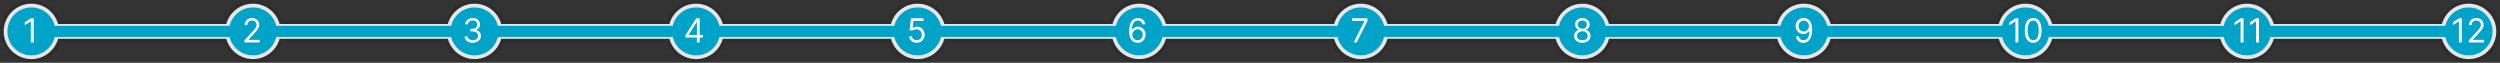 <svg width="1354" height="34" viewBox="0 0 1354 34" fill="none" xmlns="http://www.w3.org/2000/svg">
<rect x="0" y="0" width="1354" height="34" fill="#333333" stroke="none"/>
<mask id="path-1-outside-1_921_889" maskUnits="userSpaceOnUse" x="0" y="0" width="1354" height="34" fill="black">
<rect fill="white" width="1354" height="34"/>
<path d="M1337 2C1345.28 2 1352 8.716 1352 17C1352 25.284 1345.28 32 1337 32C1330.1 32 1324.29 27.342 1322.54 21H1231.46C1229.71 27.342 1223.9 32 1217 32C1210.1 32 1204.29 27.342 1202.54 21H1111.46C1109.71 27.342 1103.9 32 1097 32C1090.1 32 1084.29 27.342 1082.54 21H991.459C989.708 27.342 983.899 32 977 32C970.101 32 964.292 27.342 962.541 21H871.459C869.708 27.342 863.899 32 857 32C850.101 32 844.292 27.342 842.541 21H751.459C749.708 27.342 743.899 32 737 32C730.101 32 724.292 27.342 722.541 21H631.459C629.708 27.342 623.899 32 617 32C610.101 32 604.292 27.342 602.541 21H511.459C509.708 27.342 503.899 32 497 32C490.101 32 484.292 27.342 482.541 21H391.459C389.708 27.342 383.899 32 377 32C370.101 32 364.292 27.342 362.541 21H271.459C269.708 27.342 263.899 32 257 32C250.101 32 244.292 27.342 242.541 21H151.459C149.708 27.342 143.899 32 137 32C130.101 32 124.292 27.342 122.541 21H31.459C29.708 27.342 23.899 32 17 32C8.716 32 2 25.284 2 17C2 8.716 8.716 2 17 2C23.899 2 29.708 6.658 31.459 13H122.541C124.292 6.658 130.101 2 137 2C143.899 2 149.708 6.658 151.459 13H242.541C244.292 6.658 250.101 2 257 2C263.899 2 269.708 6.658 271.459 13H362.541C364.292 6.658 370.101 2 377 2C383.899 2 389.708 6.658 391.459 13H482.541C484.292 6.658 490.101 2 497 2C503.899 2 509.708 6.658 511.459 13H602.541C604.292 6.658 610.101 2 617 2C623.899 2 629.708 6.658 631.459 13H722.541C724.292 6.658 730.101 2 737 2C743.899 2 749.708 6.658 751.459 13H842.541C844.292 6.658 850.101 2 857 2C863.899 2 869.708 6.658 871.459 13H962.541C964.292 6.658 970.101 2 977 2C983.899 2 989.708 6.658 991.459 13H1082.54C1084.29 6.658 1090.1 2 1097 2C1103.9 2 1109.71 6.658 1111.46 13H1202.54C1204.29 6.658 1210.1 2 1217 2C1223.9 2 1229.71 6.658 1231.46 13H1322.54C1324.29 6.658 1330.1 2 1337 2Z"/>
</mask>
<path d="M1337 2C1345.28 2 1352 8.716 1352 17C1352 25.284 1345.28 32 1337 32C1330.1 32 1324.29 27.342 1322.54 21H1231.46C1229.71 27.342 1223.9 32 1217 32C1210.1 32 1204.29 27.342 1202.54 21H1111.46C1109.71 27.342 1103.9 32 1097 32C1090.1 32 1084.29 27.342 1082.54 21H991.459C989.708 27.342 983.899 32 977 32C970.101 32 964.292 27.342 962.541 21H871.459C869.708 27.342 863.899 32 857 32C850.101 32 844.292 27.342 842.541 21H751.459C749.708 27.342 743.899 32 737 32C730.101 32 724.292 27.342 722.541 21H631.459C629.708 27.342 623.899 32 617 32C610.101 32 604.292 27.342 602.541 21H511.459C509.708 27.342 503.899 32 497 32C490.101 32 484.292 27.342 482.541 21H391.459C389.708 27.342 383.899 32 377 32C370.101 32 364.292 27.342 362.541 21H271.459C269.708 27.342 263.899 32 257 32C250.101 32 244.292 27.342 242.541 21H151.459C149.708 27.342 143.899 32 137 32C130.101 32 124.292 27.342 122.541 21H31.459C29.708 27.342 23.899 32 17 32C8.716 32 2 25.284 2 17C2 8.716 8.716 2 17 2C23.899 2 29.708 6.658 31.459 13H122.541C124.292 6.658 130.101 2 137 2C143.899 2 149.708 6.658 151.459 13H242.541C244.292 6.658 250.101 2 257 2C263.899 2 269.708 6.658 271.459 13H362.541C364.292 6.658 370.101 2 377 2C383.899 2 389.708 6.658 391.459 13H482.541C484.292 6.658 490.101 2 497 2C503.899 2 509.708 6.658 511.459 13H602.541C604.292 6.658 610.101 2 617 2C623.899 2 629.708 6.658 631.459 13H722.541C724.292 6.658 730.101 2 737 2C743.899 2 749.708 6.658 751.459 13H842.541C844.292 6.658 850.101 2 857 2C863.899 2 869.708 6.658 871.459 13H962.541C964.292 6.658 970.101 2 977 2C983.899 2 989.708 6.658 991.459 13H1082.54C1084.29 6.658 1090.1 2 1097 2C1103.9 2 1109.71 6.658 1111.46 13H1202.54C1204.29 6.658 1210.1 2 1217 2C1223.9 2 1229.71 6.658 1231.46 13H1322.54C1324.29 6.658 1330.1 2 1337 2Z" fill="white"/>
<path d="M1322.54 21L1324.47 20.468L1324.06 19H1322.54V21ZM1231.46 21V19H1229.94L1229.53 20.468L1231.46 21ZM1202.54 21L1204.47 20.468L1204.06 19H1202.54V21ZM1111.46 21V19H1109.94L1109.53 20.468L1111.46 21ZM1082.54 21L1084.47 20.468L1084.06 19H1082.54V21ZM991.459 21V19H989.936L989.531 20.468L991.459 21ZM962.541 21L964.469 20.468L964.064 19H962.541V21ZM871.459 21V19H869.936L869.531 20.468L871.459 21ZM842.541 21L844.469 20.468L844.064 19H842.541V21ZM751.459 21V19H749.936L749.531 20.468L751.459 21ZM722.541 21L724.469 20.468L724.064 19H722.541V21ZM631.459 21V19H629.936L629.531 20.468L631.459 21ZM602.541 21L604.469 20.468L604.064 19H602.541V21ZM511.459 21V19H509.936L509.531 20.468L511.459 21ZM482.541 21L484.469 20.468L484.064 19H482.541V21ZM391.459 21V19H389.936L389.531 20.468L391.459 21ZM362.541 21L364.469 20.468L364.064 19H362.541V21ZM271.459 21V19H269.936L269.531 20.468L271.459 21ZM242.541 21L244.469 20.468L244.064 19H242.541V21ZM151.459 21V19H149.936L149.531 20.468L151.459 21ZM122.541 21L124.469 20.468L124.064 19H122.541V21ZM31.459 21V19H29.936L29.531 20.468L31.459 21ZM31.459 13L29.531 13.532L29.936 15H31.459V13ZM122.541 13V15H124.064L124.469 13.532L122.541 13ZM151.459 13L149.531 13.532L149.936 15H151.459V13ZM242.541 13V15H244.064L244.469 13.532L242.541 13ZM271.459 13L269.531 13.532L269.936 15H271.459V13ZM362.541 13V15H364.064L364.469 13.532L362.541 13ZM391.459 13L389.531 13.532L389.936 15H391.459V13ZM482.541 13V15H484.064L484.469 13.532L482.541 13ZM511.459 13L509.531 13.532L509.936 15H511.459V13ZM602.541 13V15H604.064L604.469 13.532L602.541 13ZM631.459 13L629.531 13.532L629.936 15H631.459V13ZM722.541 13V15H724.064L724.469 13.532L722.541 13ZM751.459 13L749.531 13.532L749.936 15H751.459V13ZM842.541 13V15H844.064L844.469 13.532L842.541 13ZM871.459 13L869.531 13.532L869.936 15H871.459V13ZM962.541 13V15H964.064L964.469 13.532L962.541 13ZM991.459 13L989.531 13.532L989.936 15H991.459V13ZM1082.54 13V15H1084.06L1084.47 13.532L1082.54 13ZM1111.46 13L1109.53 13.532L1109.94 15H1111.46V13ZM1202.54 13V15H1204.06L1204.47 13.532L1202.54 13ZM1231.46 13L1229.53 13.532L1229.94 15H1231.46V13ZM1322.54 13V15H1324.06L1324.47 13.532L1322.54 13ZM1337 2V4C1344.18 4 1350 9.82 1350 17H1352H1354C1354 7.611 1346.39 0 1337 0V2ZM1352 17H1350C1350 24.18 1344.18 30 1337 30V32V34C1346.39 34 1354 26.389 1354 17H1352ZM1337 32V30C1331.02 30 1325.99 25.966 1324.47 20.468L1322.54 21L1320.61 21.532C1322.6 28.719 1329.18 34 1337 34V32ZM1322.54 21V19H1231.46V21V23H1322.54V21ZM1231.46 21L1229.53 20.468C1228.01 25.966 1222.98 30 1217 30V32V34C1224.82 34 1231.4 28.719 1233.39 21.532L1231.46 21ZM1217 32V30C1211.02 30 1205.99 25.966 1204.47 20.468L1202.54 21L1200.61 21.532C1202.6 28.719 1209.18 34 1217 34V32ZM1202.54 21V19H1111.46V21V23H1202.54V21ZM1111.46 21L1109.53 20.468C1108.01 25.966 1102.98 30 1097 30V32V34C1104.82 34 1111.4 28.719 1113.39 21.532L1111.46 21ZM1097 32V30C1091.02 30 1085.99 25.966 1084.47 20.468L1082.54 21L1080.61 21.532C1082.6 28.719 1089.18 34 1097 34V32ZM1082.54 21V19H991.459V21V23H1082.54V21ZM991.459 21L989.531 20.468C988.013 25.966 982.976 30 977 30V32V34C984.822 34 991.403 28.719 993.387 21.532L991.459 21ZM977 32V30C971.024 30 965.987 25.966 964.469 20.468L962.541 21L960.613 21.532C962.597 28.719 969.178 34 977 34V32ZM962.541 21V19H871.459V21V23H962.541V21ZM871.459 21L869.531 20.468C868.013 25.966 862.976 30 857 30V32V34C864.822 34 871.403 28.719 873.387 21.532L871.459 21ZM857 32V30C851.024 30 845.987 25.966 844.469 20.468L842.541 21L840.613 21.532C842.597 28.719 849.178 34 857 34V32ZM842.541 21V19H751.459V21V23H842.541V21ZM751.459 21L749.531 20.468C748.013 25.966 742.976 30 737 30V32V34C744.822 34 751.403 28.719 753.387 21.532L751.459 21ZM737 32V30C731.024 30 725.987 25.966 724.469 20.468L722.541 21L720.613 21.532C722.597 28.719 729.178 34 737 34V32ZM722.541 21V19H631.459V21V23H722.541V21ZM631.459 21L629.531 20.468C628.013 25.966 622.976 30 617 30V32V34C624.822 34 631.403 28.719 633.387 21.532L631.459 21ZM617 32V30C611.024 30 605.987 25.966 604.469 20.468L602.541 21L600.613 21.532C602.597 28.719 609.178 34 617 34V32ZM602.541 21V19H511.459V21V23H602.541V21ZM511.459 21L509.531 20.468C508.014 25.966 502.976 30 497 30V32V34C504.822 34 511.403 28.719 513.387 21.532L511.459 21ZM497 32V30C491.024 30 485.986 25.966 484.469 20.468L482.541 21L480.613 21.532C482.597 28.719 489.178 34 497 34V32ZM482.541 21V19H391.459V21V23H482.541V21ZM391.459 21L389.531 20.468C388.014 25.966 382.976 30 377 30V32V34C384.822 34 391.403 28.719 393.387 21.532L391.459 21ZM377 32V30C371.024 30 365.986 25.966 364.469 20.468L362.541 21L360.613 21.532C362.597 28.719 369.178 34 377 34V32ZM362.541 21V19H271.459V21V23H362.541V21ZM271.459 21L269.531 20.468C268.014 25.966 262.976 30 257 30V32V34C264.822 34 271.403 28.719 273.387 21.532L271.459 21ZM257 32V30C251.024 30 245.986 25.966 244.469 20.468L242.541 21L240.613 21.532C242.597 28.719 249.178 34 257 34V32ZM242.541 21V19H151.459V21V23H242.541V21ZM151.459 21L149.531 20.468C148.014 25.966 142.976 30 137 30V32V34C144.822 34 151.403 28.719 153.387 21.532L151.459 21ZM137 32V30C131.024 30 125.986 25.966 124.469 20.468L122.541 21L120.613 21.532C122.597 28.719 129.178 34 137 34V32ZM122.541 21V19H31.459V21V23H122.541V21ZM31.459 21L29.531 20.468C28.014 25.966 22.976 30 17 30V32V34C24.822 34 31.403 28.719 33.387 21.532L31.459 21ZM17 32V30C9.82 30 4 24.18 4 17H2H0C0 26.389 7.611 34 17 34V32ZM2 17H4C4 9.82 9.82 4 17 4V2V0C7.611 0 0 7.611 0 17H2ZM17 2V4C22.976 4 28.014 8.034 29.531 13.532L31.459 13L33.387 12.468C31.403 5.281 24.822 0 17 0V2ZM31.459 13V15H122.541V13V11H31.459V13ZM122.541 13L124.469 13.532C125.986 8.034 131.024 4 137 4V2V0C129.178 0 122.597 5.281 120.613 12.468L122.541 13ZM137 2V4C142.976 4 148.014 8.034 149.531 13.532L151.459 13L153.387 12.468C151.403 5.281 144.822 0 137 0V2ZM151.459 13V15H242.541V13V11H151.459V13ZM242.541 13L244.469 13.532C245.986 8.034 251.024 4 257 4V2V0C249.178 0 242.597 5.281 240.613 12.468L242.541 13ZM257 2V4C262.976 4 268.014 8.034 269.531 13.532L271.459 13L273.387 12.468C271.403 5.281 264.822 0 257 0V2ZM271.459 13V15H362.541V13V11H271.459V13ZM362.541 13L364.469 13.532C365.986 8.034 371.024 4 377 4V2V0C369.178 0 362.597 5.281 360.613 12.468L362.541 13ZM377 2V4C382.976 4 388.014 8.034 389.531 13.532L391.459 13L393.387 12.468C391.403 5.281 384.822 0 377 0V2ZM391.459 13V15H482.541V13V11H391.459V13ZM482.541 13L484.469 13.532C485.986 8.034 491.024 4 497 4V2V0C489.178 0 482.597 5.281 480.613 12.468L482.541 13ZM497 2V4C502.976 4 508.014 8.034 509.531 13.532L511.459 13L513.387 12.468C511.403 5.281 504.822 0 497 0V2ZM511.459 13V15H602.541V13V11H511.459V13ZM602.541 13L604.469 13.532C605.987 8.034 611.024 4 617 4V2V0C609.178 0 602.597 5.281 600.613 12.468L602.541 13ZM617 2V4C622.976 4 628.013 8.034 629.531 13.532L631.459 13L633.387 12.468C631.403 5.281 624.822 0 617 0V2ZM631.459 13V15H722.541V13V11H631.459V13ZM722.541 13L724.469 13.532C725.987 8.034 731.024 4 737 4V2V0C729.178 0 722.597 5.281 720.613 12.468L722.541 13ZM737 2V4C742.976 4 748.013 8.034 749.531 13.532L751.459 13L753.387 12.468C751.403 5.281 744.822 0 737 0V2ZM751.459 13V15H842.541V13V11H751.459V13ZM842.541 13L844.469 13.532C845.987 8.034 851.024 4 857 4V2V0C849.178 0 842.597 5.281 840.613 12.468L842.541 13ZM857 2V4C862.976 4 868.013 8.034 869.531 13.532L871.459 13L873.387 12.468C871.403 5.281 864.822 0 857 0V2ZM871.459 13V15H962.541V13V11H871.459V13ZM962.541 13L964.469 13.532C965.987 8.034 971.024 4 977 4V2V0C969.178 0 962.597 5.281 960.613 12.468L962.541 13ZM977 2V4C982.976 4 988.013 8.034 989.531 13.532L991.459 13L993.387 12.468C991.403 5.281 984.822 0 977 0V2ZM991.459 13V15H1082.54V13V11H991.459V13ZM1082.54 13L1084.47 13.532C1085.99 8.034 1091.02 4 1097 4V2V0C1089.18 0 1082.6 5.281 1080.61 12.468L1082.54 13ZM1097 2V4C1102.98 4 1108.01 8.034 1109.53 13.532L1111.46 13L1113.39 12.468C1111.4 5.281 1104.82 0 1097 0V2ZM1111.46 13V15H1202.54V13V11H1111.46V13ZM1202.54 13L1204.47 13.532C1205.99 8.034 1211.02 4 1217 4V2V0C1209.18 0 1202.6 5.281 1200.61 12.468L1202.54 13ZM1217 2V4C1222.98 4 1228.01 8.034 1229.53 13.532L1231.46 13L1233.39 12.468C1231.4 5.281 1224.82 0 1217 0V2ZM1231.46 13V15H1322.54V13V11H1231.46V13ZM1322.54 13L1324.47 13.532C1325.99 8.034 1331.02 4 1337 4V2V0C1329.18 0 1322.6 5.281 1320.61 12.468L1322.54 13Z" fill="black" fill-opacity="0.1" mask="url(#path-1-outside-1_921_889)"/>
<circle cx="17" cy="17" r="13" fill="#00A3C8"/>
<circle cx="137" cy="17" r="13" fill="#00A3C8"/>
<circle cx="257" cy="17" r="13" fill="#00A3C8"/>
<circle cx="377" cy="17" r="13" fill="#00A3C8"/>
<circle cx="497" cy="17" r="13" fill="#00A3C8"/>
<circle cx="617" cy="17" r="13" fill="#00A3C8"/>
<circle cx="737" cy="17" r="13" fill="#00A3C8"/>
<circle cx="857" cy="17" r="13" fill="#00A3C8"/>
<circle cx="977" cy="17" r="13" fill="#00A3C8"/>
<circle cx="1097" cy="17" r="13" fill="#00A3C8"/>
<circle cx="1217" cy="17" r="13" fill="#00A3C8"/>
<circle cx="1337" cy="17" r="13" fill="#00A3C8"/>
<path d="M18.274 9.909V23H16.689V11.571H16.612L13.416 13.693V12.082L16.689 9.909H18.274Z" fill="white"/>
<rect x="21" y="14" width="114" height="6" fill="#00A3C8"/>
<rect x="143" y="14" width="114" height="6" fill="#00A3C8"/>
<rect x="265" y="14" width="114" height="6" fill="#00A3C8"/>
<rect x="387" y="14" width="114" height="6" fill="#00A3C8"/>
<rect x="498" y="14" width="114" height="6" fill="#00A3C8"/>
<rect x="620" y="14" width="114" height="6" fill="#00A3C8"/>
<rect x="742" y="14" width="600" height="6" fill="#00A3C8"/>
<path d="M132.406 23V21.849L136.727 17.119C137.234 16.565 137.652 16.084 137.98 15.675C138.308 15.261 138.551 14.874 138.708 14.511C138.87 14.145 138.951 13.761 138.951 13.361C138.951 12.901 138.841 12.502 138.619 12.165C138.402 11.829 138.103 11.569 137.724 11.386C137.345 11.202 136.919 11.111 136.446 11.111C135.943 11.111 135.504 11.215 135.129 11.424C134.758 11.629 134.471 11.916 134.266 12.287C134.066 12.658 133.966 13.092 133.966 13.591H132.457C132.457 12.824 132.634 12.151 132.988 11.571C133.341 10.992 133.823 10.54 134.432 10.216C135.046 9.892 135.734 9.73 136.497 9.73C137.264 9.73 137.944 9.892 138.536 10.216C139.128 10.54 139.593 10.977 139.929 11.526C140.266 12.076 140.434 12.688 140.434 13.361C140.434 13.842 140.347 14.313 140.172 14.773C140.002 15.229 139.703 15.739 139.277 16.301C138.855 16.859 138.27 17.541 137.52 18.347L134.579 21.491V21.594H140.664V23H132.406Z" fill="white"/>
<path d="M256.048 23.179C255.204 23.179 254.452 23.034 253.792 22.744C253.135 22.454 252.613 22.052 252.225 21.536C251.842 21.016 251.633 20.413 251.599 19.727H253.21C253.244 20.149 253.389 20.514 253.645 20.82C253.9 21.123 254.235 21.357 254.648 21.523C255.061 21.69 255.52 21.773 256.022 21.773C256.585 21.773 257.083 21.675 257.518 21.479C257.953 21.283 258.294 21.01 258.541 20.66C258.788 20.311 258.912 19.906 258.912 19.446C258.912 18.965 258.792 18.541 258.554 18.174C258.315 17.803 257.966 17.514 257.505 17.305C257.045 17.096 256.483 16.991 255.818 16.991H254.77V15.585H255.818C256.338 15.585 256.794 15.492 257.186 15.304C257.582 15.117 257.891 14.852 258.113 14.511C258.338 14.171 258.451 13.77 258.451 13.31C258.451 12.867 258.353 12.481 258.157 12.153C257.961 11.825 257.684 11.569 257.326 11.386C256.973 11.202 256.555 11.111 256.074 11.111C255.622 11.111 255.196 11.194 254.795 11.36C254.399 11.522 254.075 11.758 253.824 12.07C253.572 12.376 253.436 12.747 253.414 13.182H251.88C251.906 12.496 252.113 11.895 252.5 11.379C252.888 10.859 253.395 10.454 254.022 10.165C254.652 9.875 255.345 9.73 256.099 9.73C256.909 9.73 257.603 9.894 258.183 10.222C258.762 10.546 259.208 10.974 259.519 11.507C259.83 12.04 259.985 12.615 259.985 13.233C259.985 13.97 259.792 14.599 259.404 15.119C259.02 15.639 258.498 15.999 257.838 16.199V16.301C258.664 16.438 259.31 16.789 259.775 17.356C260.239 17.918 260.471 18.615 260.471 19.446C260.471 20.158 260.277 20.797 259.89 21.364C259.506 21.926 258.982 22.369 258.317 22.693C257.652 23.017 256.896 23.179 256.048 23.179Z" fill="white"/>
<path d="M371.274 20.315V19.011L377.027 9.909H377.973V11.929H377.334L372.987 18.807V18.909H380.734V20.315H371.274ZM377.436 23V19.919V19.312V9.909H378.944V23H377.436Z" fill="white"/>
<path d="M496.47 23.179C495.72 23.179 495.045 23.03 494.444 22.732C493.843 22.433 493.362 22.024 493 21.504C492.637 20.984 492.439 20.392 492.405 19.727H493.939C493.999 20.32 494.267 20.81 494.745 21.197C495.226 21.581 495.801 21.773 496.47 21.773C497.007 21.773 497.485 21.647 497.902 21.396C498.324 21.144 498.654 20.799 498.893 20.36C499.136 19.917 499.257 19.416 499.257 18.858C499.257 18.287 499.132 17.778 498.88 17.33C498.633 16.879 498.292 16.523 497.858 16.263C497.423 16.003 496.926 15.871 496.368 15.867C495.968 15.862 495.556 15.924 495.134 16.052C494.713 16.175 494.365 16.335 494.093 16.531L492.61 16.352L493.402 9.909H500.203V11.315H494.732L494.272 15.176H494.348C494.617 14.963 494.953 14.786 495.358 14.646C495.763 14.505 496.185 14.435 496.624 14.435C497.425 14.435 498.139 14.626 498.765 15.01C499.396 15.389 499.89 15.909 500.248 16.57C500.61 17.23 500.791 17.984 500.791 18.832C500.791 19.668 500.604 20.413 500.229 21.07C499.858 21.722 499.347 22.237 498.695 22.616C498.043 22.991 497.301 23.179 496.47 23.179Z" fill="white"/>
<path d="M616.085 23.179C615.549 23.171 615.012 23.068 614.475 22.872C613.938 22.676 613.448 22.346 613.005 21.881C612.561 21.413 612.206 20.78 611.937 19.983C611.669 19.182 611.534 18.176 611.534 16.966C611.534 15.807 611.643 14.78 611.86 13.885C612.078 12.986 612.393 12.229 612.806 11.616C613.22 10.998 613.718 10.529 614.302 10.21C614.89 9.89 615.553 9.73 616.29 9.73C617.023 9.73 617.675 9.877 618.246 10.171C618.821 10.461 619.29 10.866 619.652 11.386C620.014 11.905 620.249 12.504 620.355 13.182H618.796C618.651 12.594 618.37 12.106 617.952 11.718C617.534 11.33 616.98 11.136 616.29 11.136C615.276 11.136 614.477 11.577 613.893 12.46C613.313 13.342 613.022 14.579 613.017 16.173H613.12C613.358 15.811 613.642 15.502 613.97 15.246C614.302 14.986 614.669 14.786 615.069 14.646C615.47 14.505 615.894 14.435 616.341 14.435C617.091 14.435 617.777 14.622 618.399 14.997C619.022 15.368 619.52 15.881 619.895 16.538C620.27 17.19 620.458 17.938 620.458 18.781C620.458 19.591 620.277 20.332 619.914 21.006C619.552 21.675 619.043 22.207 618.387 22.604C617.735 22.996 616.968 23.188 616.085 23.179ZM616.085 21.773C616.622 21.773 617.104 21.639 617.53 21.37C617.96 21.102 618.299 20.741 618.546 20.29C618.798 19.838 618.924 19.335 618.924 18.781C618.924 18.24 618.802 17.748 618.559 17.305C618.321 16.857 617.99 16.501 617.568 16.237C617.151 15.973 616.674 15.841 616.137 15.841C615.732 15.841 615.355 15.922 615.005 16.084C614.656 16.241 614.349 16.459 614.085 16.736C613.825 17.013 613.62 17.33 613.471 17.688C613.322 18.042 613.247 18.415 613.247 18.807C613.247 19.327 613.369 19.812 613.612 20.264C613.859 20.716 614.196 21.08 614.622 21.357C615.052 21.634 615.54 21.773 616.085 21.773Z" fill="white"/>
<path d="M733.123 23L738.978 11.418V11.315H732.228V9.909H740.614V11.392L734.785 23H733.123Z" fill="white"/>
<path d="M857.002 23.179C856.125 23.179 855.349 23.023 854.676 22.712C854.007 22.397 853.485 21.965 853.11 21.415C852.735 20.861 852.549 20.23 852.554 19.523C852.549 18.969 852.658 18.457 852.88 17.989C853.101 17.516 853.404 17.121 853.787 16.806C854.175 16.486 854.608 16.284 855.085 16.199V16.122C854.458 15.96 853.96 15.609 853.589 15.068C853.218 14.522 853.035 13.902 853.039 13.207C853.035 12.543 853.203 11.948 853.544 11.424C853.885 10.9 854.354 10.486 854.951 10.184C855.551 9.881 856.235 9.73 857.002 9.73C857.761 9.73 858.438 9.881 859.035 10.184C859.632 10.486 860.1 10.9 860.441 11.424C860.786 11.948 860.961 12.543 860.965 13.207C860.961 13.902 860.772 14.522 860.397 15.068C860.026 15.609 859.534 15.96 858.92 16.122V16.199C859.393 16.284 859.819 16.486 860.198 16.806C860.578 17.121 860.88 17.516 861.106 17.989C861.332 18.457 861.447 18.969 861.451 19.523C861.447 20.23 861.255 20.861 860.876 21.415C860.501 21.965 859.979 22.397 859.31 22.712C858.645 23.023 857.876 23.179 857.002 23.179ZM857.002 21.773C857.595 21.773 858.106 21.677 858.536 21.485C858.967 21.293 859.299 21.023 859.534 20.673C859.768 20.324 859.887 19.915 859.892 19.446C859.887 18.952 859.759 18.515 859.508 18.136C859.257 17.756 858.914 17.458 858.479 17.241C858.049 17.023 857.556 16.915 857.002 16.915C856.444 16.915 855.946 17.023 855.507 17.241C855.072 17.458 854.729 17.756 854.478 18.136C854.23 18.515 854.109 18.952 854.113 19.446C854.109 19.915 854.222 20.324 854.452 20.673C854.686 21.023 855.021 21.293 855.456 21.485C855.89 21.677 856.406 21.773 857.002 21.773ZM857.002 15.56C857.471 15.56 857.887 15.466 858.249 15.278C858.615 15.091 858.903 14.829 859.112 14.492C859.321 14.155 859.427 13.761 859.431 13.31C859.427 12.867 859.323 12.481 859.118 12.153C858.914 11.82 858.63 11.565 858.268 11.386C857.906 11.202 857.484 11.111 857.002 11.111C856.512 11.111 856.084 11.202 855.718 11.386C855.351 11.565 855.068 11.82 854.867 12.153C854.667 12.481 854.569 12.867 854.573 13.31C854.569 13.761 854.669 14.155 854.874 14.492C855.083 14.829 855.37 15.091 855.737 15.278C856.103 15.466 856.525 15.56 857.002 15.56Z" fill="white"/>
<path d="M976.907 9.73C977.443 9.734 977.98 9.837 978.517 10.037C979.054 10.237 979.544 10.57 979.987 11.034C980.431 11.494 980.786 12.123 981.055 12.92C981.323 13.717 981.458 14.716 981.458 15.918C981.458 17.081 981.347 18.114 981.125 19.018C980.908 19.917 980.593 20.675 980.179 21.293C979.77 21.911 979.272 22.38 978.684 22.7C978.1 23.019 977.439 23.179 976.702 23.179C975.969 23.179 975.315 23.034 974.74 22.744C974.169 22.45 973.7 22.043 973.333 21.523C972.971 20.999 972.739 20.392 972.637 19.702H974.196C974.337 20.303 974.616 20.799 975.034 21.191C975.456 21.579 976.012 21.773 976.702 21.773C977.712 21.773 978.509 21.332 979.093 20.45C979.681 19.567 979.975 18.321 979.975 16.71H979.872C979.634 17.068 979.35 17.377 979.022 17.637C978.694 17.897 978.33 18.097 977.929 18.238C977.529 18.379 977.103 18.449 976.651 18.449C975.901 18.449 975.213 18.264 974.586 17.893C973.964 17.518 973.465 17.004 973.09 16.352C972.72 15.696 972.534 14.946 972.534 14.102C972.534 13.301 972.713 12.568 973.071 11.903C973.434 11.234 973.941 10.702 974.593 10.305C975.249 9.909 976.02 9.717 976.907 9.73ZM976.907 11.136C976.37 11.136 975.886 11.271 975.456 11.539C975.029 11.803 974.691 12.161 974.439 12.613C974.192 13.06 974.068 13.557 974.068 14.102C974.068 14.648 974.188 15.144 974.426 15.592C974.669 16.035 975 16.389 975.417 16.653C975.839 16.913 976.318 17.043 976.855 17.043C977.26 17.043 977.637 16.964 977.987 16.806C978.336 16.644 978.641 16.425 978.901 16.148C979.165 15.867 979.372 15.549 979.521 15.195C979.67 14.837 979.745 14.464 979.745 14.077C979.745 13.565 979.621 13.086 979.374 12.639C979.131 12.191 978.794 11.829 978.364 11.552C977.938 11.275 977.452 11.136 976.907 11.136Z" fill="white"/>
<path d="M1093.15 9.909V23H1091.56V11.571H1091.49L1088.29 13.693V12.082L1091.56 9.909H1093.15ZM1101.18 23.179C1100.22 23.179 1099.4 22.917 1098.72 22.393C1098.05 21.864 1097.53 21.099 1097.17 20.098C1096.81 19.092 1096.63 17.878 1096.63 16.454C1096.63 15.04 1096.81 13.832 1097.17 12.83C1097.53 11.825 1098.05 11.057 1098.73 10.529C1099.41 9.996 1100.23 9.73 1101.18 9.73C1102.14 9.73 1102.95 9.996 1103.63 10.529C1104.31 11.057 1104.83 11.825 1105.19 12.83C1105.55 13.832 1105.73 15.04 1105.73 16.454C1105.73 17.878 1105.56 19.092 1105.2 20.098C1104.84 21.099 1104.32 21.864 1103.64 22.393C1102.97 22.917 1102.15 23.179 1101.18 23.179ZM1101.18 21.773C1102.14 21.773 1102.88 21.312 1103.41 20.392C1103.94 19.472 1104.2 18.159 1104.2 16.454C1104.2 15.321 1104.08 14.356 1103.84 13.559C1103.6 12.762 1103.25 12.155 1102.8 11.737C1102.35 11.32 1101.81 11.111 1101.18 11.111C1100.24 11.111 1099.5 11.577 1098.97 12.511C1098.43 13.44 1098.17 14.754 1098.17 16.454C1098.17 17.588 1098.29 18.551 1098.52 19.344C1098.76 20.136 1099.11 20.739 1099.55 21.153C1100.01 21.566 1100.55 21.773 1101.18 21.773Z" fill="white"/>
<path d="M1215.09 9.909V23H1213.5V11.571H1213.43L1210.23 13.693V12.082L1213.5 9.909H1215.09ZM1223.46 9.909V23H1221.87V11.571H1221.8L1218.6 13.693V12.082L1221.87 9.909H1223.46Z" fill="white"/>
<path d="M1333.32 9.909V23H1331.74V11.571H1331.66L1328.47 13.693V12.082L1331.74 9.909H1333.32ZM1337.09 23V21.849L1341.41 17.119C1341.92 16.565 1342.34 16.084 1342.66 15.675C1342.99 15.261 1343.23 14.874 1343.39 14.511C1343.55 14.145 1343.63 13.761 1343.63 13.361C1343.63 12.901 1343.52 12.502 1343.3 12.165C1343.09 11.829 1342.79 11.569 1342.41 11.386C1342.03 11.202 1341.6 11.111 1341.13 11.111C1340.63 11.111 1340.19 11.215 1339.81 11.424C1339.44 11.629 1339.15 11.916 1338.95 12.287C1338.75 12.658 1338.65 13.092 1338.65 13.591H1337.14C1337.14 12.824 1337.32 12.151 1337.67 11.571C1338.02 10.992 1338.51 10.54 1339.12 10.216C1339.73 9.892 1340.42 9.73 1341.18 9.73C1341.95 9.73 1342.63 9.892 1343.22 10.216C1343.81 10.54 1344.28 10.977 1344.61 11.526C1344.95 12.076 1345.12 12.688 1345.12 13.361C1345.12 13.842 1345.03 14.313 1344.86 14.773C1344.69 15.229 1344.39 15.739 1343.96 16.301C1343.54 16.859 1342.95 17.541 1342.2 18.347L1339.26 21.491V21.594H1345.35V23H1337.09Z" fill="white"/>
</svg>
